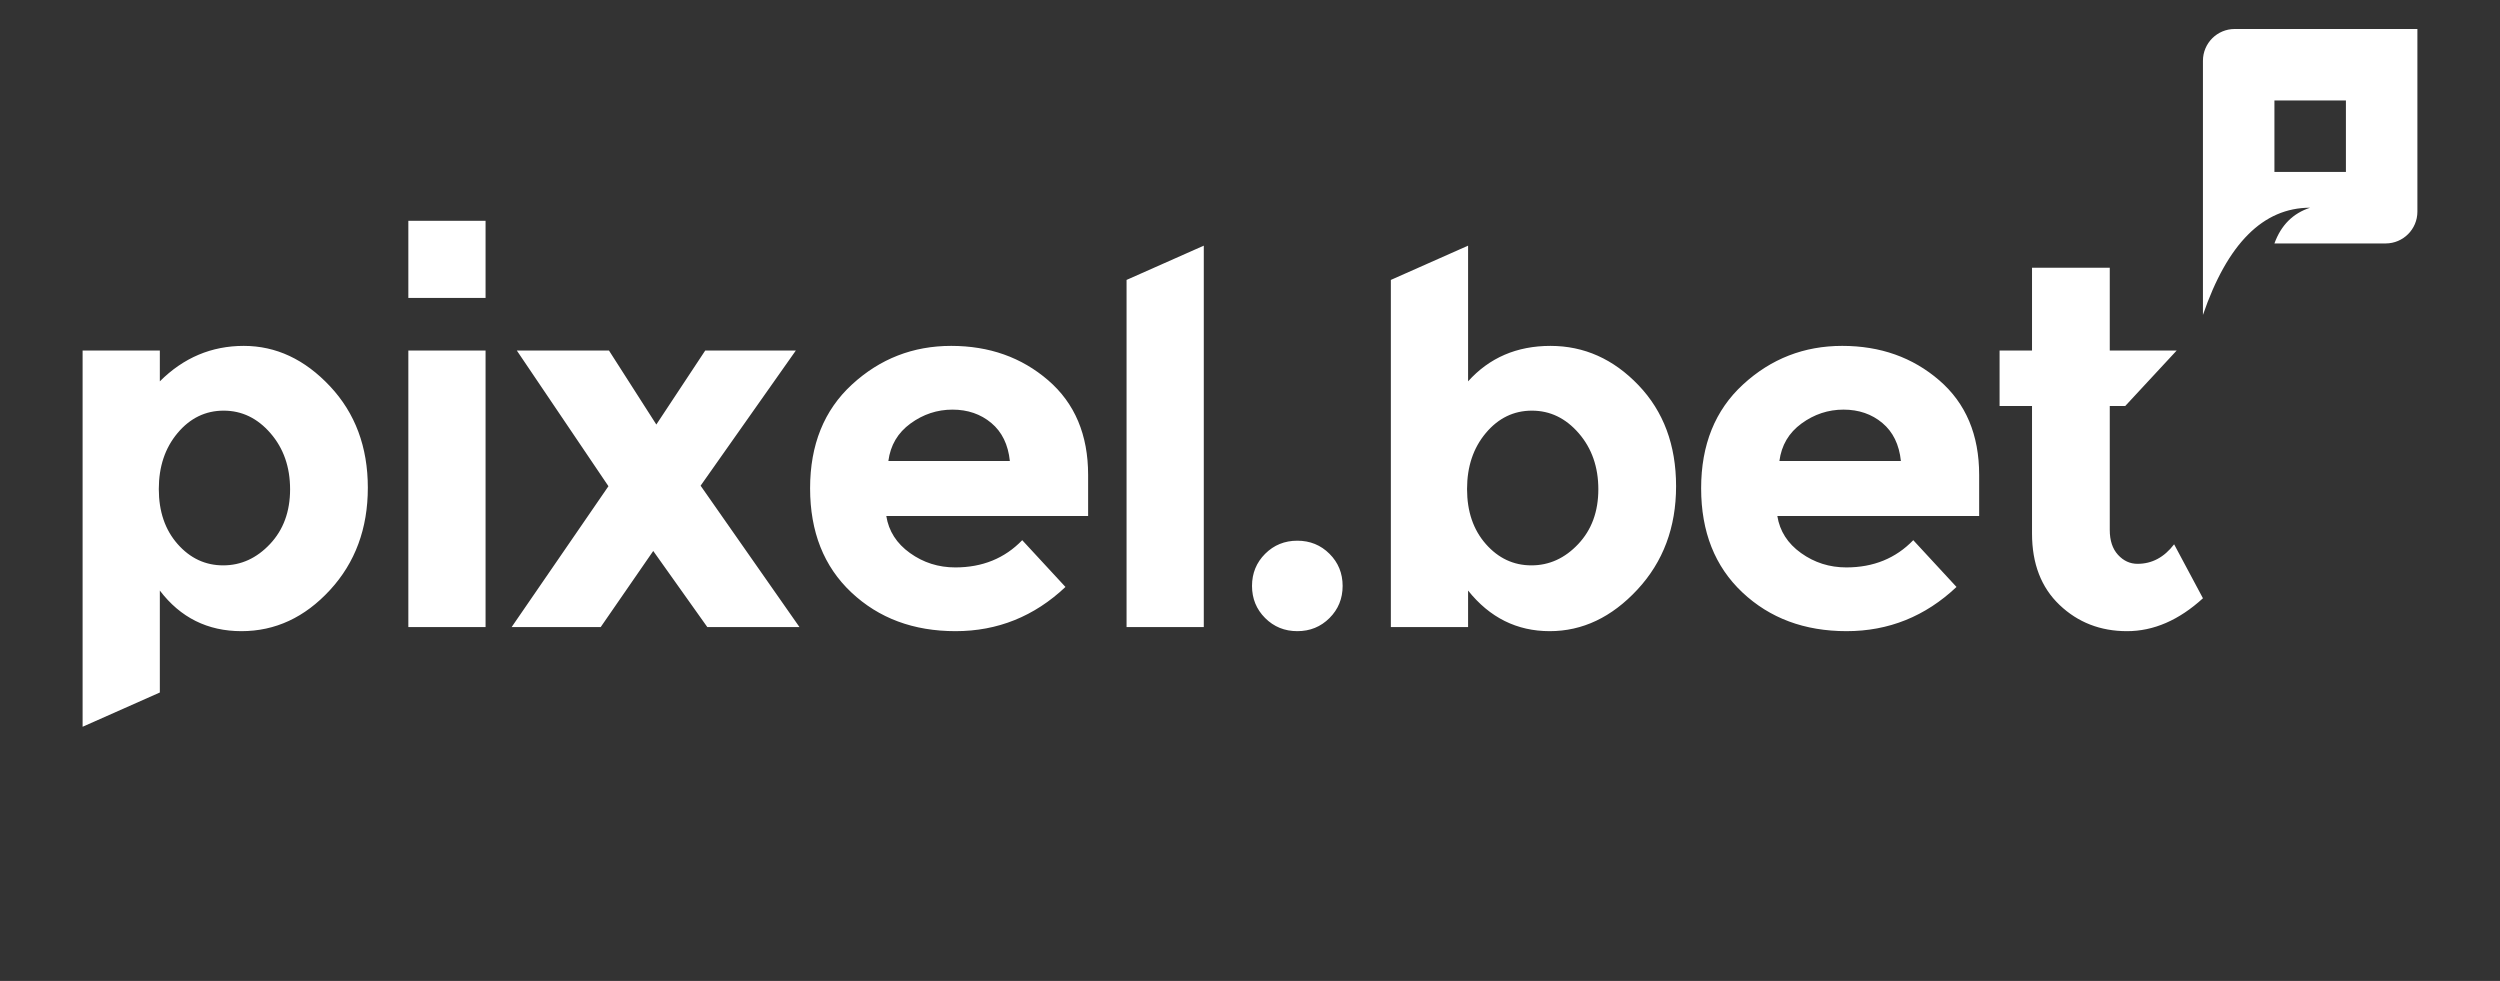 <svg viewBox="0 0 6295 2470" xmlns="http://www.w3.org/2000/svg"><rect x="0" y="0" width="6295" height="2470" fill="#333333" stroke="none"/><path d="m5627 73h460v460c0 44.183-35.817 80-80 80h-280c16.667-46 46.667-76 90-90-118.223 0-208.223 90-270 270v-640c0-44.183 35.817-80 80-80zm100 180v180h180v-180zm-4896.081 719.541c63.524 67.734 95.285 152.94 95.285 255.62s-31.761 188.533-95.285 257.561c-63.524 69.028-137.85 103.542-222.98 103.542-85.131 0-153.623-34.082-205.479-102.248v256.698l-194.46 86.285v-947.411h194.46v77.657c59.635-59.537 130.072-89.305 211.313-89.305 81.241 0 153.623 33.867 217.147 101.601zm-383.734 397.343c31.546 35.809 69.789 53.712 114.731 53.712s84.266-17.904 117.972-53.712 50.56-81.755 50.56-137.84c0-56.086-16.421-103.111-49.263-141.076s-72.166-56.948-117.972-56.948c-45.806 0-84.482 18.767-116.028 56.301-31.546 37.534-47.319 84.559-47.319 141.076 0 56.517 15.773 102.679 47.319 138.488zm775.462 209.026h-194.46v-696.321h194.46zm-194.46-1022.91h194.46v194.142h-194.46zm505.163 326.589 119.269 186.376 123.158-186.376h228.166l-239.834 340.395 248.908 355.926h-232.055l-136.122-191.553-132.233 191.553h-224.277l243.723-354.632-230.759-341.689zm1149.473 595.367c-78.649 74.206-170.908 111.308-276.781 111.308s-193.379-32.572-262.521-97.718c-69.142-65.146-103.712-152.508-103.712-262.091s35.218-196.73 105.656-261.444c70.438-64.714 153.623-97.071 249.557-97.071 95.934 0 177.39 28.905 244.371 86.717 66.981 57.811 100.471 137.193 100.471 238.147v103.542h-508.188c6.05 37.966 25.928 69.028 59.634 93.188s71.734 36.24 114.083 36.24c68.277 0 124.454-22.865 168.532-68.597zm-186.681-412.874c-26.792-22.434-59.418-33.651-97.878-33.651-38.46 0-73.678 11.648-105.656 34.945-31.978 23.297-50.56 54.791-55.745 94.482h305.95c-4.321-41.417-19.878-73.342-46.67-95.776zm534.98 513.828h-194.46v-874.068l194.46-86.285zm121.429-103.542c0-31.926 11.019-58.889 33.058-80.892s49.047-33.004 81.025-33.004 58.986 11.001 81.025 33.004 33.058 48.967 33.058 80.892-11.019 58.889-33.058 80.892-49.047 33.004-81.025 33.004-58.986-11.001-81.025-33.004-33.058-48.967-33.058-80.892zm973.163-505.415c63.092 66.008 94.637 150.783 94.637 254.325s-32.41 190.258-97.23 260.15c-64.82 69.891-138.498 104.836-221.036 104.836-82.538 0-151.03-34.082-205.479-102.248v91.894h-194.46v-874.068l194.46-86.285v341.689c53.585-59.537 122.725-89.305 207.424-89.305s158.592 33.004 221.684 99.012zm-384.382 399.932c31.546 35.809 69.789 53.712 114.731 53.712s84.266-17.904 117.972-53.712c33.707-35.809 50.56-81.755 50.56-137.84 0-56.086-16.421-103.111-49.263-141.076-32.842-37.966-72.166-56.948-117.972-56.948s-84.482 18.767-116.028 56.301c-31.546 37.534-47.319 84.559-47.319 141.076 0 56.517 15.773 102.679 47.319 138.488zm1185.124 108.072c-78.649 74.206-170.908 111.308-276.781 111.308s-193.379-32.572-262.521-97.718c-69.142-65.146-103.712-152.508-103.712-262.091s35.218-196.73 105.656-261.444c70.438-64.714 153.623-97.071 249.557-97.071s177.39 28.905 244.371 86.717c66.981 57.811 100.471 137.193 100.471 238.147v103.542h-508.188c6.05 37.966 25.928 69.028 59.634 93.188 33.707 24.16 71.734 36.24 114.083 36.24 68.277 0 124.454-22.865 168.532-68.597zm-186.681-412.874c-26.792-22.434-59.418-33.651-97.878-33.651-38.46 0-73.678 11.648-105.656 34.945-31.978 23.297-50.559 54.791-55.745 94.482h305.95c-4.321-41.417-19.878-73.342-46.67-95.776zm572.576-42.711v311.921c0 26.749 6.914 47.672 20.742 62.772 13.828 15.1 30.249 22.65 49.263 22.65 36.299 0 66.98-16.394 92.044-49.183l72.598 135.899c-60.499 55.223-124.238 82.834-191.219 82.834s-123.59-22.002-169.828-66.008c-46.238-44.006-69.357-103.973-69.357-179.905v-320.981h-81.673v-139.782h81.673v-208.379h195.756v208.379h168.532l-129.64 139.782z" fill="#fff" fill-rule="evenodd"/></svg>